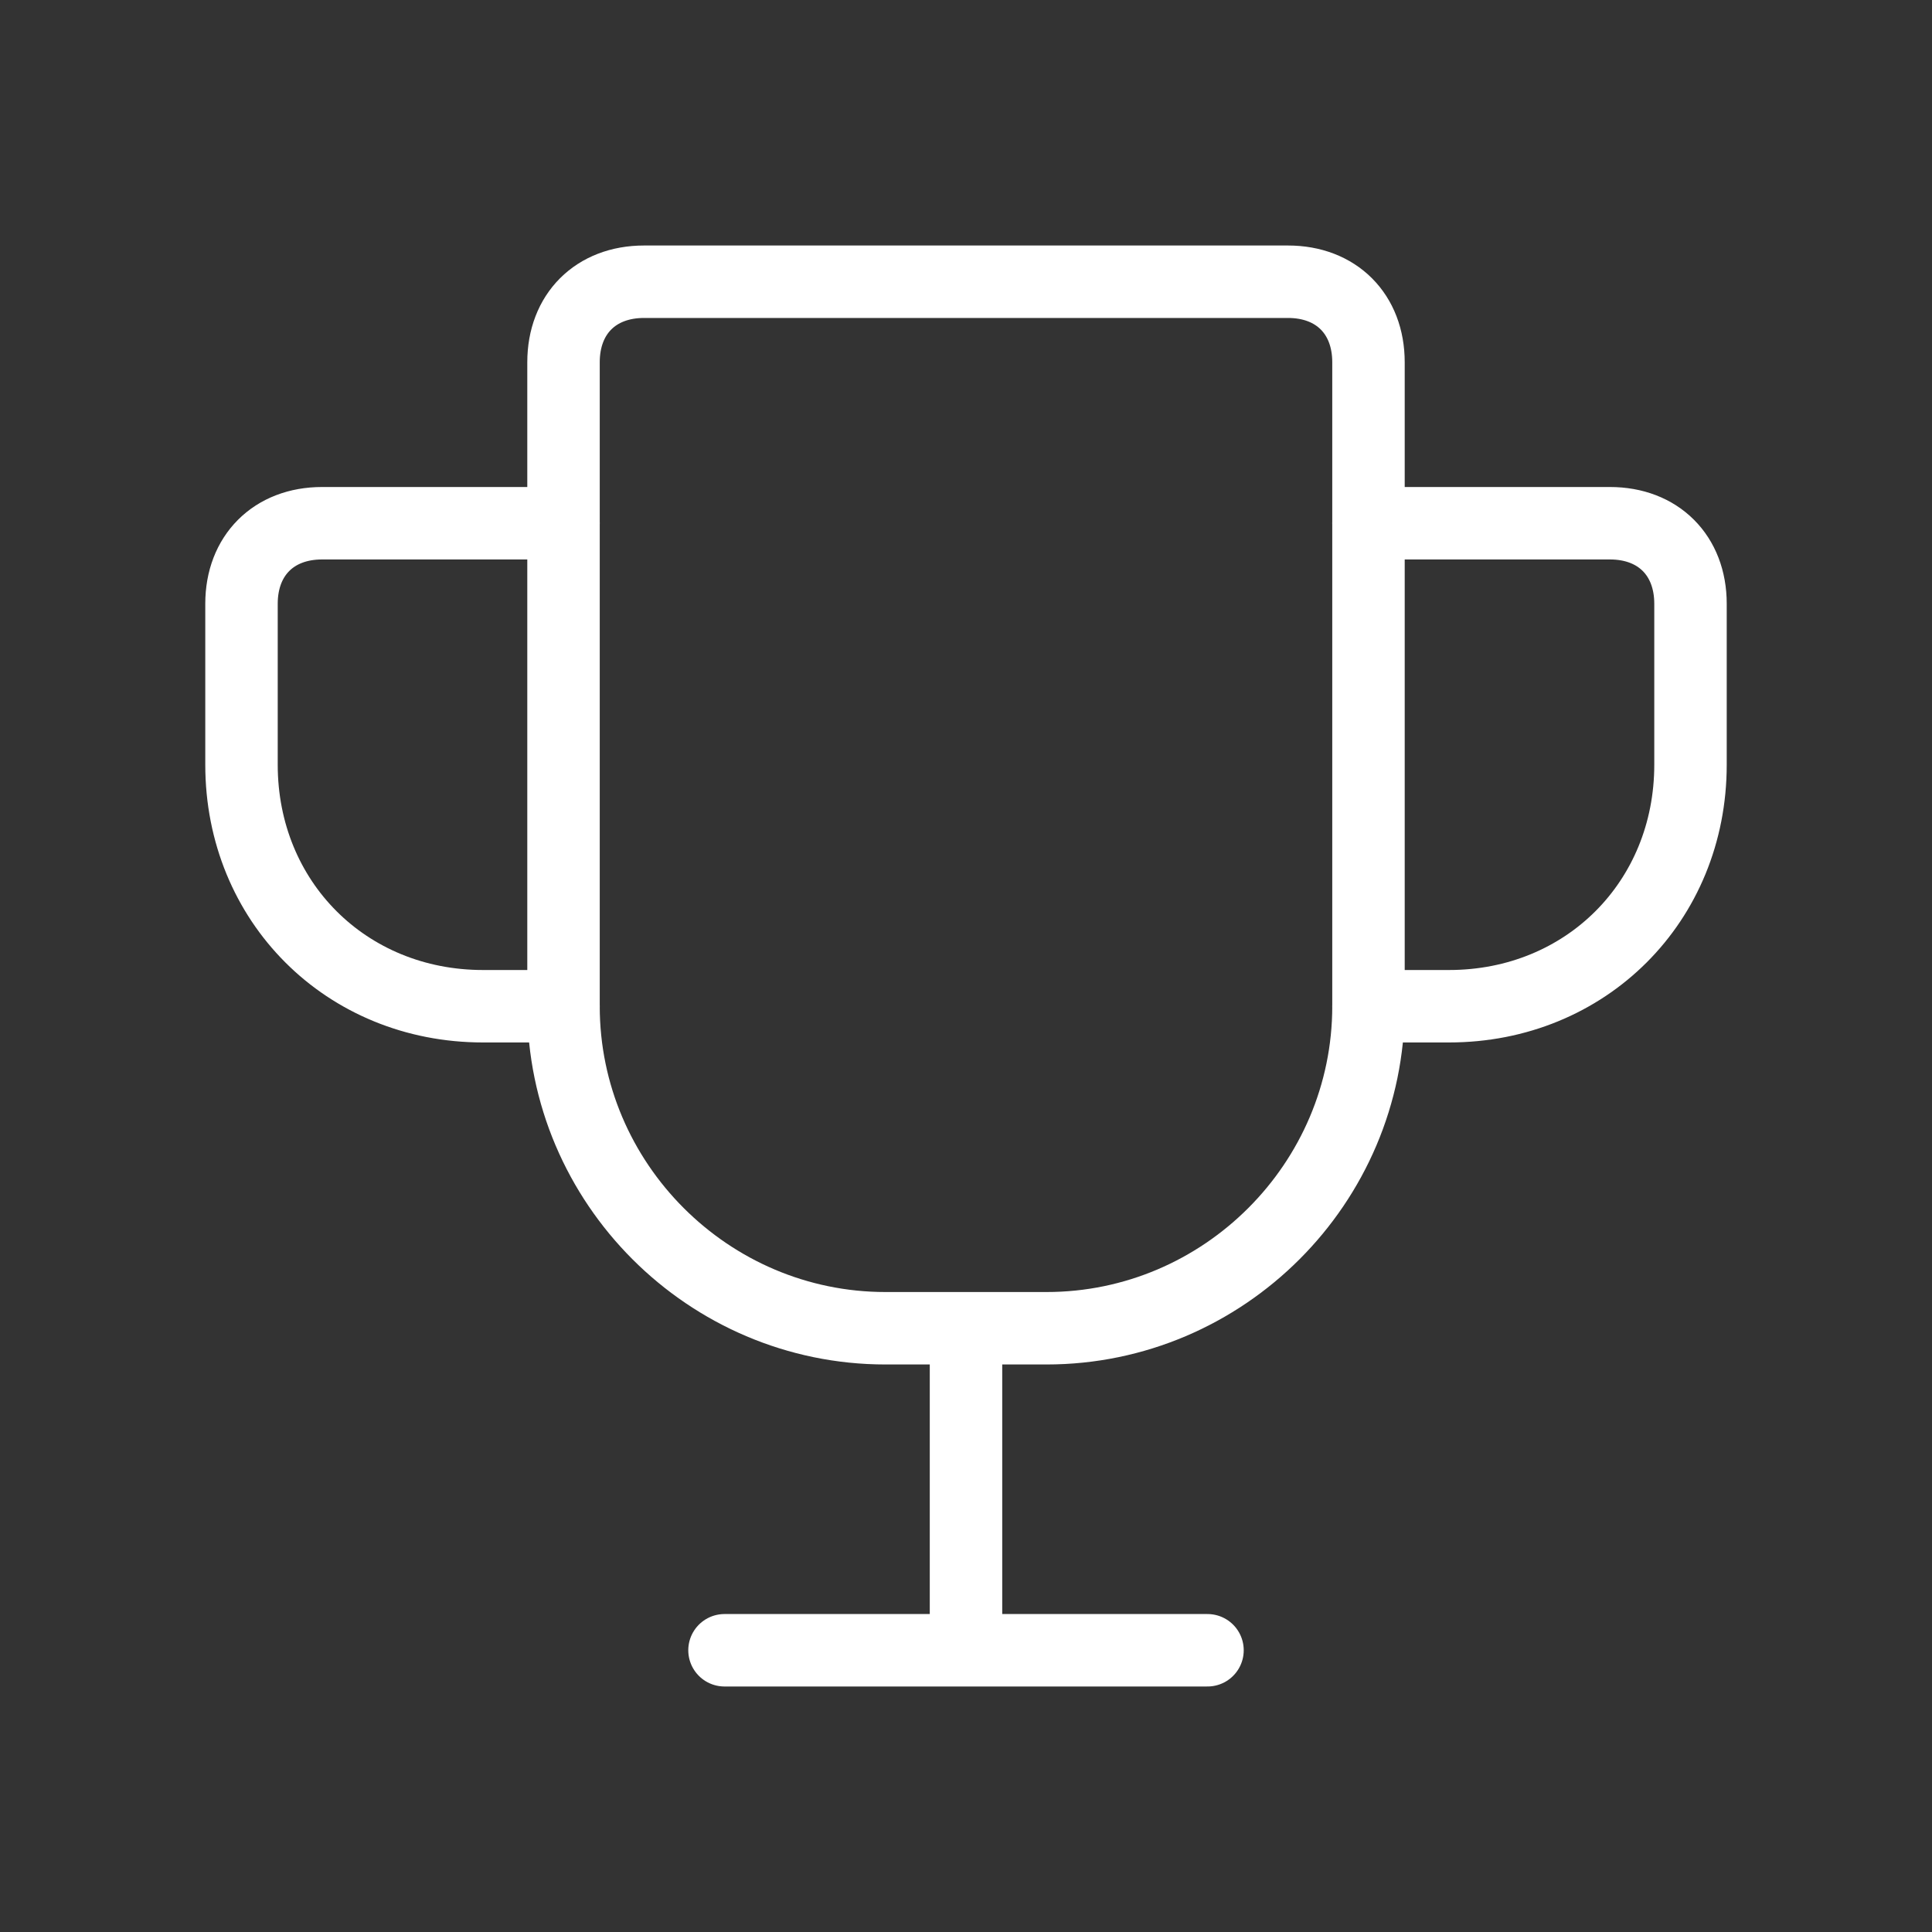 <svg width="40" height="40" viewBox="0 0 40 40" fill="none" xmlns="http://www.w3.org/2000/svg">
<rect x="0" y="0" width="40" height="40" fill="#333333" stroke="none"/>
<path fill-rule="evenodd" clip-rule="evenodd" d="M21.667 27.5H18.333C14.667 27.5 11.667 24.5 11.667 20.833V7.5C11.667 6.5 12.333 5.833 13.333 5.833H26.667C27.667 5.833 28.333 6.5 28.333 7.5V20.833C28.333 24.5 25.333 27.5 21.667 27.5Z" stroke="white" stroke-width="1.5"/>
<path d="M20 27.5V34.167" stroke="white" stroke-width="1.5"/>
<path d="M15 34.167H25" stroke="white" stroke-width="1.5" stroke-linecap="round" stroke-linejoin="round"/>
<path d="M28.333 10.833H33.333C34.333 10.833 35 11.5 35 12.5V15.833C35 18.667 32.833 20.833 30 20.833H28.333" stroke="white" stroke-width="1.5" stroke-linecap="round" stroke-linejoin="round"/>
<path d="M11.667 10.833H6.667C5.667 10.833 5 11.5 5 12.5V15.833C5 18.667 7.167 20.833 10 20.833H11.667" stroke="white" stroke-width="1.5" stroke-linecap="round" stroke-linejoin="round"/>
</svg>
